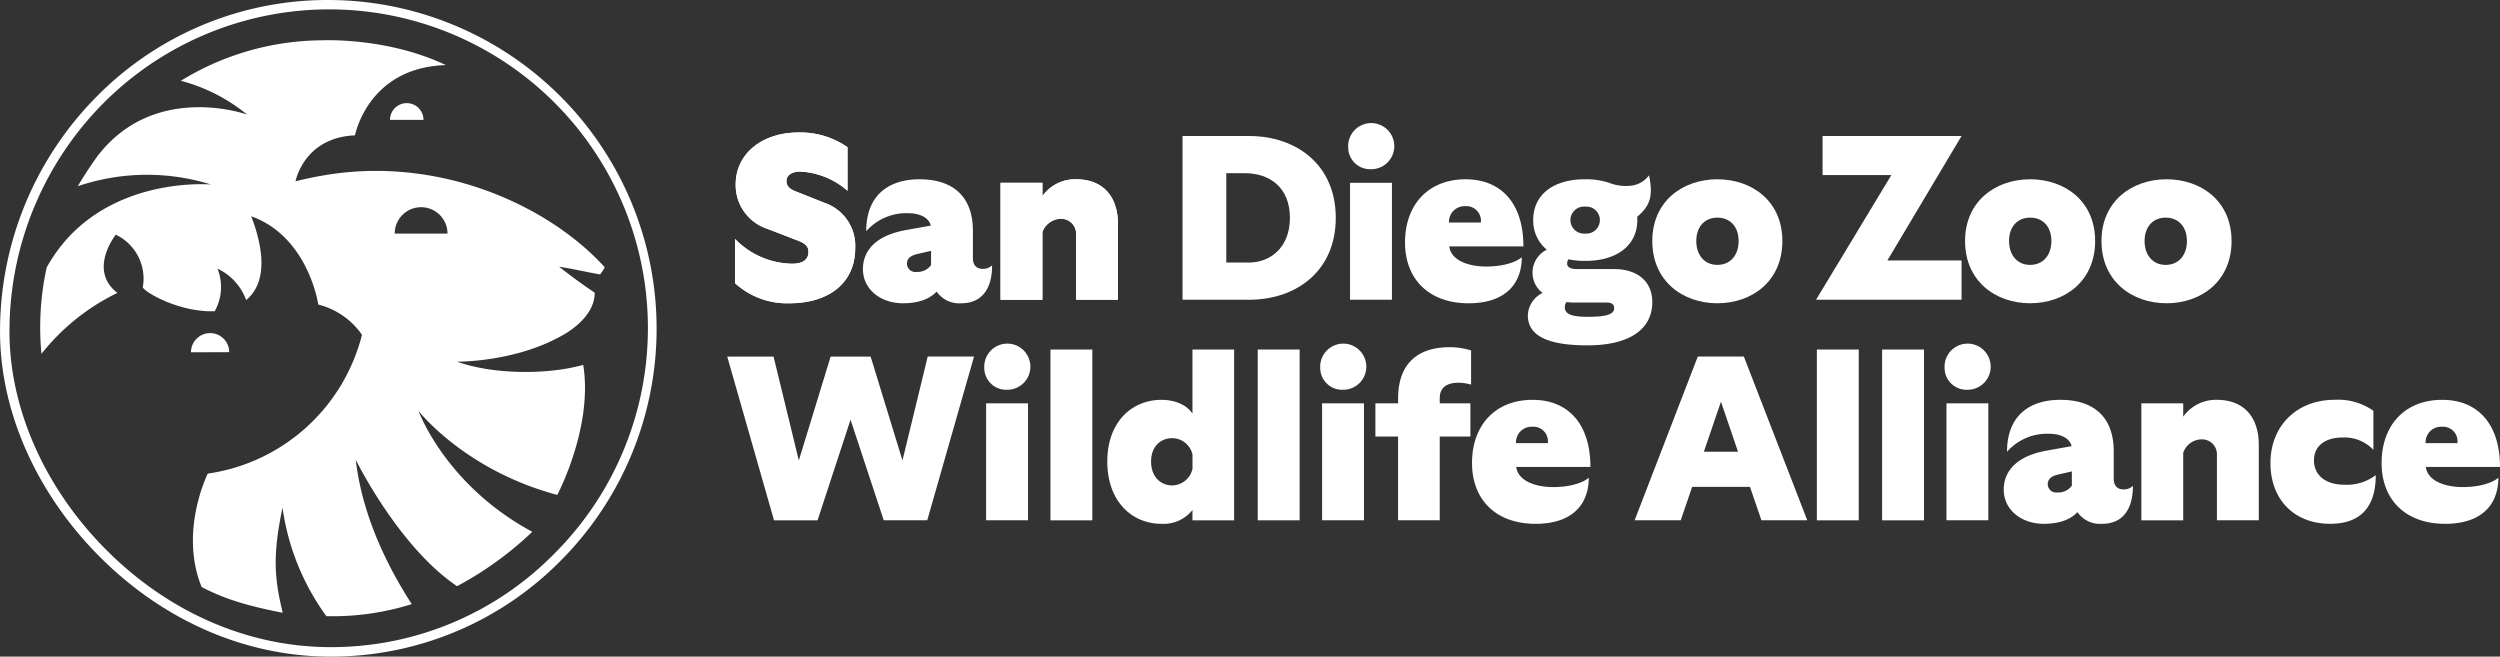 <svg id="Group_54" data-name="Group 54" xmlns="http://www.w3.org/2000/svg" width="432.082" height="113.484" viewBox="0 0 432.082 113.484">
  <rect x="0" y="0" width="432.082" height="113.484" fill="#333333" stroke="none"/>
  <g id="Group_52" data-name="Group 52">
    <g id="Group_51" data-name="Group 51">
      <g id="Group_49" data-name="Group 49">
        <path id="Path_1316" data-name="Path 1316" d="M137.044,466.454c-.149,0-.3,0-.449,0-14.684-.115-28.864-6.4-39.929-17.69-10.852-11.074-16.977-25.311-16.8-39.061a57.551,57.551,0,0,1,16.762-40.108A56.023,56.023,0,0,1,136.6,352.97a56.8,56.8,0,0,1,39.9,97.168A55.68,55.68,0,0,1,137.044,466.454Zm-.437-1.641a53.988,53.988,0,0,0,38.742-15.837,55.083,55.083,0,1,0-77.567-78.228A55.911,55.911,0,0,0,81.5,409.721c-.167,13.316,5.789,27.129,16.337,37.893,10.761,10.979,24.529,17.087,38.773,17.2Z" transform="translate(-79.858 -352.97)" fill="#fff"/>
      </g>
      <g id="Group_50" data-name="Group 50" transform="translate(6.941 6.946)">
        <path id="Path_1317" data-name="Path 1317" d="M302.04,414.624a2.894,2.894,0,1,1,5.789,0Z" transform="translate(-241.575 -400.85)" fill="#fff"/>
        <path id="Path_1318" data-name="Path 1318" d="M164.016,409.295a4.563,4.563,0,0,1,9.126,0Zm36.3,5.813c-9.557-10.527-28.288-19.3-48.4-15.906-2.027.343-3.553.677-5.048,1.056,0,0,1.456-7.591,10.282-7.943,0,0,2.218-11.753,15.715-12.141-10.224-4.872-21.492-4.284-21.492-4.284a47.042,47.042,0,0,0-24.316,6.993,30.205,30.205,0,0,1,11.447,5.84s-15.882-5.716-25.791,7.093a62.648,62.648,0,0,0-3.468,5.288,37.185,37.185,0,0,1,23.012-.294s-19.477-1.747-28.394,14.344a48.28,48.28,0,0,0-.9,14.917,37.684,37.684,0,0,1,13.121-10.527c-5.139-3.965-.276-10.063-.276-10.063a8.412,8.412,0,0,1,4.663,9.117c.713,1.086,6.553,4.32,12.439,4.117a8.6,8.6,0,0,0,.482-7.36v0a9.568,9.568,0,0,1,4.945,5.431c4.463-3.686,2.215-11.007.88-14.49h0c9.909,3.559,11.592,15.266,11.592,15.266a13.032,13.032,0,0,1,7.551,5.221,32.218,32.218,0,0,1-26.652,23.995s-4.988,9.954-1.059,19.6c4.126,2.154,8.246,3.334,14.013,4.445-1.389-5.7-1.82-9.781-.033-18.158a41.561,41.561,0,0,0,7.576,18.749,45.532,45.532,0,0,0,14.754-2.081c-3.2-4.982-8.434-14.156-9.672-24.95,0,0,7.372,15.033,17.505,21.85a59.157,59.157,0,0,0,13-9.4c-15.054-8.1-19.665-20.9-19.665-20.9s7.949,10.242,23.983,14.526c0,0,6.228-11.683,4.487-22.478-6.122,1.732-15.542,1.7-21.8-.549,0,0,9.684.1,17.687-4.278,0,0,6.1-2.873,6.1-7.648-3.534-2.36-6.15-4.49-6.15-4.49,2.463.385,4.614.907,7.078,1.335A6.45,6.45,0,0,0,200.313,415.107Zm-61.83-26.388,12.87-12.836" transform="translate(-102.738 -375.867)" fill="#fff"/>
      </g>
    </g>
    <path id="Path_1319" data-name="Path 1319" d="M188.66,546.056a3.3,3.3,0,0,1,6.608-.024Z" transform="translate(-155.651 -485.167)" fill="#fff"/>
  </g>
  <g id="Group_53" data-name="Group 53" transform="translate(125.69 21.565)">
    <path id="Path_1320" data-name="Path 1320" d="M498.57,454.487v-7.642a14.092,14.092,0,0,0,9.866,4.287c1.86,0,2.831-.728,2.831-2.021,0-.971-.525-1.5-1.942-2.021l-5.136-1.981a7.959,7.959,0,0,1-5.5-7.682c0-5.337,4.608-8.977,10.837-8.977A14.173,14.173,0,0,1,518.017,431v7.521a13.4,13.4,0,0,0-8.167-3.316c-1.456,0-2.385.646-2.385,1.617,0,.889.525,1.414,1.738,1.86l4.769,1.9a7.872,7.872,0,0,1,5.379,7.843c0,5.943-4.448,9.541-11.4,9.541A13.337,13.337,0,0,1,498.57,454.487Z" transform="translate(-497.229 -427.115)" fill="#fff"/>
    <path id="Path_1321" data-name="Path 1321" d="M593.79,469.971c0,4.408-2.063,6.55-5.3,6.55a4.734,4.734,0,0,1-4.287-2.021c-1.214,1.292-3.113,2.021-5.822,2.021-3.88,0-6.914-2.427-6.914-5.9s2.588-5.9,7.439-6.753l4.287-.768c-.282-1.253-1.7-2.142-3.923-2.142a9.234,9.234,0,0,0-7.239,3.113c0-6.268,3.923-8.977,9.22-8.977,6.065,0,9.22,3.273,9.22,8.856v4.769c0,1.053.485,1.86,1.7,1.86A2.292,2.292,0,0,0,593.79,469.971Zm-10.552-.039v-2.466l-2.306.525c-1.292.282-1.86.849-1.86,1.7a1.456,1.456,0,0,0,1.656,1.414A2.9,2.9,0,0,0,583.238,469.932Z" transform="translate(-548.012 -445.673)" fill="#fff"/>
    <path id="Path_1322" data-name="Path 1322" d="M670.143,462.861v13.061h-7.236v-11.24a2.573,2.573,0,0,0-2.588-2.749,3.421,3.421,0,0,0-3.234,2.306v11.686H649.85V455.707h7.236v2.306a6.943,6.943,0,0,1,5.782-2.913C667.759,455.1,670.143,458.292,670.143,462.861Z" transform="translate(-602.613 -445.68)" fill="#fff"/>
    <path id="Path_1323" data-name="Path 1323" d="M780.013,444.59c0,9.138-6.753,14.153-15,14.153H753.53v-28.3h11.483C773.259,430.44,780.013,435.455,780.013,444.59Zm-7.924,0c0-5.215-3.437-7.721-7.8-7.721H761.09v15.445h3.923C768.651,452.314,772.088,449.766,772.088,444.59Z" transform="translate(-674.838 -428.501)" fill="#fff"/>
    <path id="Path_1324" data-name="Path 1324" d="M847.89,427.93a3.986,3.986,0,1,1,3.962,3.8A3.788,3.788,0,0,1,847.89,427.93Zm.322,6.144h7.239v20.218h-7.239Z" transform="translate(-740.57 -424.05)" fill="#fff"/>
    <path id="Path_1325" data-name="Path 1325" d="M894.309,470.188c2.791,0,5.094-.689,6.147-1.617,0,4.894-3.155,7.967-9.177,7.967-6.954,0-11-4.244-11-10.512,0-6.511,4-10.916,10.473-10.916,6.147,0,9.987,4.165,9.987,11.6H887.922C888.241,469.135,891.235,470.188,894.309,470.188Zm-6.429-7.6h5.5a2.512,2.512,0,0,0-2.67-2.831A2.694,2.694,0,0,0,887.88,462.585Z" transform="translate(-763.134 -445.687)" fill="#fff"/>
    <path id="Path_1326" data-name="Path 1326" d="M1021.14,465.773c0-6.914,5.3-10.673,11.24-10.673,5.983,0,11.24,3.759,11.24,10.673,0,6.954-5.255,10.755-11.24,10.755C1026.437,476.528,1021.14,472.727,1021.14,465.773Zm14.921,0c0-2.427-1.414-4.044-3.68-4.044-2.224,0-3.638,1.617-3.638,4.044s1.414,4.123,3.638,4.123C1034.644,469.9,1036.061,468.2,1036.061,465.773Z" transform="translate(-861.259 -445.68)" fill="#fff"/>
    <path id="Path_1327" data-name="Path 1327" d="M1139.571,451.95v6.793H1114.42l13.018-21.549h-11.887V430.44h24.016l-12.818,21.51Z" transform="translate(-926.239 -428.501)" fill="#fff"/>
    <path id="Path_1328" data-name="Path 1328" d="M1199.32,465.773c0-6.914,5.3-10.673,11.24-10.673,5.983,0,11.24,3.759,11.24,10.673,0,6.954-5.258,10.755-11.24,10.755C1204.617,476.528,1199.32,472.727,1199.32,465.773Zm14.921,0c0-2.427-1.414-4.044-3.68-4.044-2.224,0-3.638,1.617-3.638,4.044s1.414,4.123,3.638,4.123C1212.824,469.9,1214.24,468.2,1214.24,465.773Z" transform="translate(-985.382 -445.68)" fill="#fff"/>
    <path id="Path_1329" data-name="Path 1329" d="M1277.04,465.773c0-6.914,5.3-10.673,11.24-10.673,5.983,0,11.24,3.759,11.24,10.673,0,6.954-5.258,10.755-11.24,10.755C1282.337,476.528,1277.04,472.727,1277.04,465.773Zm14.766,0c0-2.427-1.414-4.044-3.68-4.044-2.224,0-3.638,1.617-3.638,4.044s1.414,4.123,3.638,4.123C1290.392,469.9,1291.806,468.2,1291.806,465.773Z" transform="translate(-1039.523 -445.68)" fill="#fff"/>
    <path id="Path_1330" data-name="Path 1330" d="M536.806,556.08l-8.085,28.3H521.2L515.46,567l-5.7,17.387h-7.524l-8.085-28.3h8.006l4.366,17.951,5.5-17.951h6.914l5.5,17.951L528.8,556.08Z" transform="translate(-494.15 -516.024)" fill="#fff"/>
    <path id="Path_1331" data-name="Path 1331" d="M640.58,553.57a3.986,3.986,0,1,1,3.962,3.8A3.786,3.786,0,0,1,640.58,553.57Zm.322,6.144h7.239v20.218H640.9Z" transform="translate(-596.155 -511.573)" fill="#fff"/>
    <path id="Path_1332" data-name="Path 1332" d="M678.29,552.08h7.239V581.6H678.29Z" transform="translate(-622.425 -513.238)" fill="#fff"/>
    <path id="Path_1333" data-name="Path 1333" d="M732.594,552.08V581.6h-7.2v-1.778a6.385,6.385,0,0,1-5.336,2.385c-5.136,0-9.381-3.88-9.381-10.755s4.244-10.673,9.381-10.673c2.142,0,4.287.768,5.336,2.385V552.08ZM725.4,572.7v-2.466a3.61,3.61,0,0,0-3.516-2.831c-1.86,0-3.638,1.292-3.638,4.044s1.778,4.123,3.638,4.123A3.648,3.648,0,0,0,725.4,572.7Z" transform="translate(-644.988 -513.238)" fill="#fff"/>
    <path id="Path_1334" data-name="Path 1334" d="M796.37,552.08h7.239V581.6H796.37Z" transform="translate(-704.681 -513.238)" fill="#fff"/>
    <path id="Path_1335" data-name="Path 1335" d="M831.96,553.57a3.986,3.986,0,1,1,3.962,3.8A3.786,3.786,0,0,1,831.96,553.57Zm.322,6.144h7.239v20.218h-7.239Z" transform="translate(-729.473 -511.573)" fill="#fff"/>
    <path id="Path_1336" data-name="Path 1336" d="M874.519,559.517v.928h5.3v5.74h-5.3V580.66h-7.2V566.185H863.4v-5.74h3.923V559.6c0-5.822,3.195-8.856,8.935-8.856a12.111,12.111,0,0,1,3.68.567v5.9a8.358,8.358,0,0,0-2.184-.325C875.447,556.89,874.519,557.982,874.519,559.517Z" transform="translate(-751.375 -512.304)" fill="#fff"/>
    <path id="Path_1337" data-name="Path 1337" d="M932.479,595.828c2.791,0,5.094-.689,6.146-1.617,0,4.894-3.155,7.967-9.177,7.967-6.954,0-11-4.244-11-10.512,0-6.511,4-10.916,10.473-10.916,6.147,0,9.987,4.166,9.987,11.6H926.092C926.411,594.776,929.405,595.828,932.479,595.828Zm-6.432-7.6h5.5a2.512,2.512,0,0,0-2.67-2.831A2.7,2.7,0,0,0,926.047,588.225Z" transform="translate(-789.724 -533.21)" fill="#fff"/>
    <path id="Path_1338" data-name="Path 1338" d="M1031,578.6h-9.988l-1.981,5.782h-7.967l10.916-28.3h7.964l10.958,28.3h-7.924Zm-2.063-6.065-2.952-8.653-2.952,8.653Z" transform="translate(-854.237 -516.024)" fill="#fff"/>
    <path id="Path_1339" data-name="Path 1339" d="M1114.89,552.08h7.239V581.6h-7.239Z" transform="translate(-926.567 -513.238)" fill="#fff"/>
    <path id="Path_1340" data-name="Path 1340" d="M1152.07,552.08h7.239V581.6h-7.239Z" transform="translate(-952.467 -513.238)" fill="#fff"/>
    <path id="Path_1341" data-name="Path 1341" d="M1187.65,553.57a3.986,3.986,0,1,1,3.962,3.8A3.788,3.788,0,0,1,1187.65,553.57Zm.325,6.144h7.239v20.218h-7.239Z" transform="translate(-977.252 -511.573)" fill="#fff"/>
    <path id="Path_1342" data-name="Path 1342" d="M1243.69,595.611c0,4.408-2.063,6.55-5.3,6.55a4.733,4.733,0,0,1-4.287-2.021c-1.214,1.292-3.113,2.021-5.822,2.021-3.88,0-6.914-2.427-6.914-5.9s2.588-5.9,7.439-6.753l4.287-.768c-.282-1.253-1.7-2.142-3.923-2.142a9.235,9.235,0,0,0-7.239,3.113c0-6.268,3.923-8.977,9.22-8.977,6.065,0,9.22,3.274,9.22,8.856v4.769c0,1.053.485,1.86,1.7,1.86A2.3,2.3,0,0,0,1243.69,595.611Zm-10.555-.039v-2.466l-2.306.525c-1.292.282-1.86.849-1.86,1.7a1.456,1.456,0,0,0,1.656,1.414A2.9,2.9,0,0,0,1233.135,595.572Z" transform="translate(-1000.742 -533.196)" fill="#fff"/>
    <path id="Path_1343" data-name="Path 1343" d="M1320.043,588.5v13.061h-7.236v-11.24a2.573,2.573,0,0,0-2.588-2.749,3.421,3.421,0,0,0-3.234,2.306v11.686h-7.236V581.347h7.236v2.306a6.943,6.943,0,0,1,5.783-2.912C1317.659,580.74,1320.043,583.932,1320.043,588.5Z" transform="translate(-1055.343 -533.203)" fill="#fff"/>
    <path id="Path_1344" data-name="Path 1344" d="M1373.3,591.656c0-6.389,4.53-10.916,11.08-10.916a10.521,10.521,0,0,1,6.711,1.9v6.753a6.872,6.872,0,0,0-5.3-2.142c-2.991,0-4.972,1.414-4.972,3.962,0,2.466,1.9,4.2,5.258,4.2a8.249,8.249,0,0,0,5.418-1.656c0,5.9-2.991,8.41-7.885,8.41C1377.547,602.168,1373.3,598.124,1373.3,591.656Z" transform="translate(-1106.579 -533.203)" fill="#fff"/>
    <path id="Path_1345" data-name="Path 1345" d="M1450.649,595.828c2.791,0,5.094-.689,6.146-1.617,0,4.894-3.152,7.967-9.177,7.967-6.954,0-11-4.244-11-10.512,0-6.511,4-10.916,10.473-10.916,6.147,0,9.987,4.166,9.987,11.6h-12.818C1444.581,594.776,1447.575,595.828,1450.649,595.828Zm-6.429-7.6h5.5a2.512,2.512,0,0,0-2.67-2.831A2.694,2.694,0,0,0,1444.22,588.225Z" transform="translate(-1150.688 -533.21)" fill="#fff"/>
    <path id="Path_1346" data-name="Path 1346" d="M965.153,469.029h-6.389c-.728,0-1.738-.121-1.738-.971a1.139,1.139,0,0,1,.243-.728,12.975,12.975,0,0,0,2.87.282c5.54,0,9.017-2.709,9.017-7.075a4.635,4.635,0,0,0-.027-.549c2.054-1.754,2.864-3.307,2.048-7.178a4.445,4.445,0,0,1-2.821,1.766,7.931,7.931,0,0,1-4.093-.467,12.849,12.849,0,0,0-4.123-.607c-5.579,0-8.977,2.709-8.977,7.035a6.469,6.469,0,0,0,2.345,5.136,4.422,4.422,0,0,0-.728,7.481,4.472,4.472,0,0,0-2.548,3.88c0,3.6,3.638,5.176,10.27,5.176,7.439,0,11.24-2.87,11.24-7.481C971.743,471.213,969.237,469.029,965.153,469.029Zm-5.015-10.794a2.335,2.335,0,1,1,0,4.651,2.335,2.335,0,1,1,0-4.651Zm.485,19.043c-3.273,0-4-.646-4-1.7a1.529,1.529,0,0,1,.282-.849,11.685,11.685,0,0,0,1.171.082H963.9c.807,0,1.253.325,1.253.931C965.153,476.671,964.3,477.278,960.624,477.278Z" transform="translate(-811.862 -444.085)" fill="#fff"/>
    <path id="Path_1347" data-name="Path 1347" d="M670.143,462.861v13.061h-7.236v-11.24a2.573,2.573,0,0,0-2.588-2.749,3.421,3.421,0,0,0-3.234,2.306v11.686H649.85V455.707h7.236v2.306a6.943,6.943,0,0,1,5.782-2.913C667.759,455.1,670.143,458.292,670.143,462.861Z" transform="translate(-602.613 -445.68)" fill="#fff"/>
    <path id="Path_1348" data-name="Path 1348" d="M498.57,454.487v-7.642a14.092,14.092,0,0,0,9.866,4.287c1.86,0,2.831-.728,2.831-2.021,0-.971-.525-1.5-1.942-2.021l-5.136-1.981a7.959,7.959,0,0,1-5.5-7.682c0-5.337,4.608-8.977,10.837-8.977A14.173,14.173,0,0,1,518.017,431v7.521a13.4,13.4,0,0,0-8.167-3.316c-1.456,0-2.385.646-2.385,1.617,0,.889.525,1.414,1.738,1.86l4.769,1.9a7.872,7.872,0,0,1,5.379,7.843c0,5.943-4.448,9.541-11.4,9.541A13.337,13.337,0,0,1,498.57,454.487Z" transform="translate(-497.229 -427.115)" fill="#fff"/>
  </g>
</svg>
